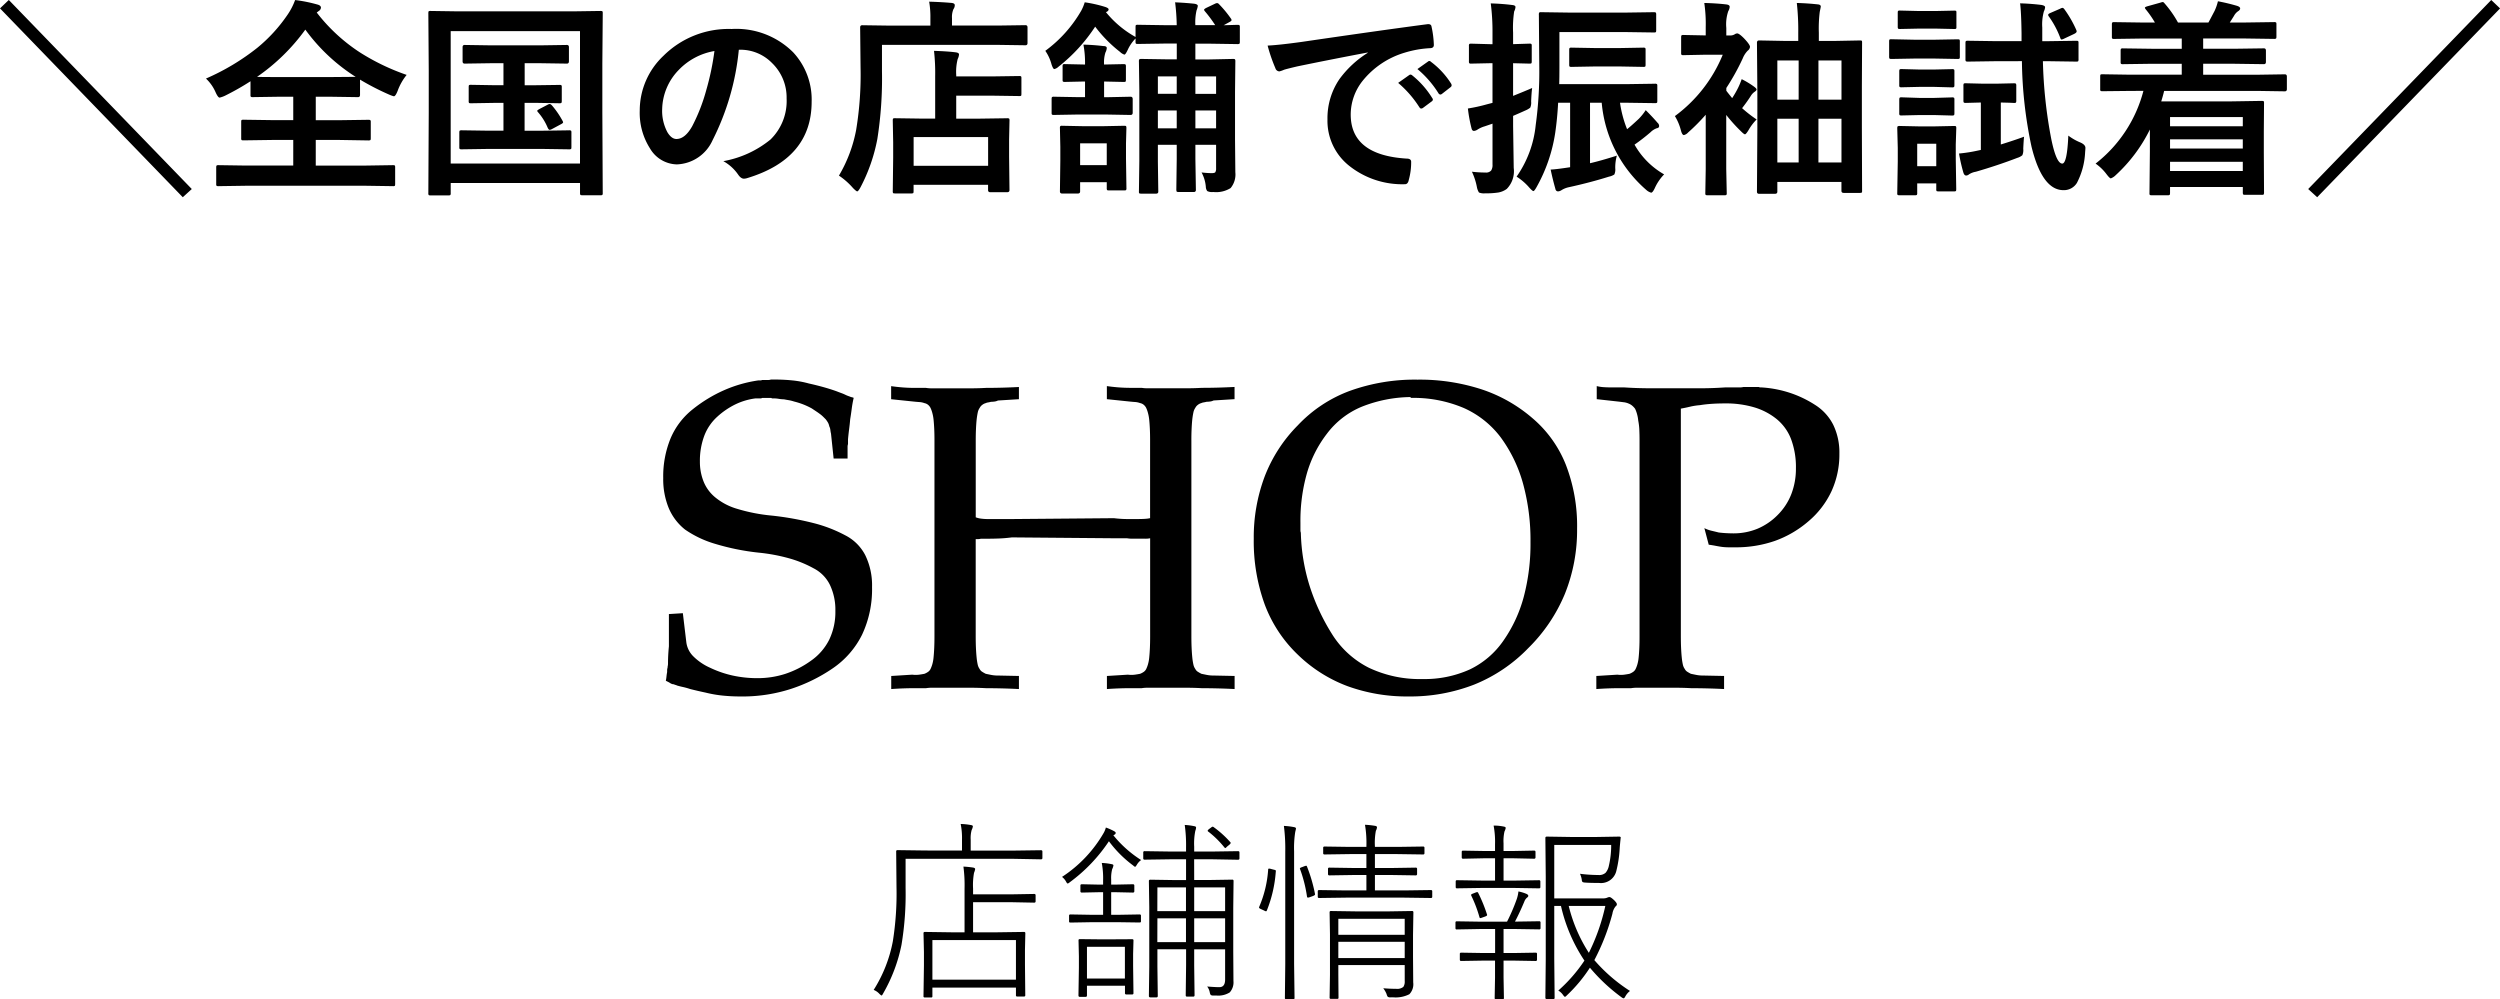 <svg xmlns="http://www.w3.org/2000/svg" width="154.883" height="61.908" viewBox="0 0 154.883 61.908"><g transform="translate(-117.559 -15616.449)"><path d="M12.069-14.2h-.864l-.162-1.539a1.737,1.737,0,0,1-.04-.23.676.676,0,0,0-.068-.229.763.763,0,0,0-.081-.229,1.974,1.974,0,0,0-.135-.2l-.162-.162a1.763,1.763,0,0,0-.189-.162q-.108-.081-.229-.162l-.283-.189a4.484,4.484,0,0,0-.513-.243,4.614,4.614,0,0,0-.594-.189,2.133,2.133,0,0,0-.324-.081q-.162-.027-.3-.054A1.968,1.968,0,0,1,7.8-17.9a1.968,1.968,0,0,0-.324-.027H7.412a.092.092,0,0,1-.068-.027H6.777a.207.207,0,0,1-.081.027H6.372a4.025,4.025,0,0,0-1.242.365A4.767,4.767,0,0,0,4-16.794a3.041,3.041,0,0,0-.81,1.188,4.412,4.412,0,0,0-.27,1.593,3.28,3.28,0,0,0,.23,1.242,2.445,2.445,0,0,0,.715.972,3.792,3.792,0,0,0,1.364.715,10.792,10.792,0,0,0,2.147.419,18.305,18.305,0,0,1,2.565.459,8.658,8.658,0,0,1,1.971.756,2.84,2.84,0,0,1,1.255,1.242,4.253,4.253,0,0,1,.418,1.971,6.6,6.6,0,0,1-.621,2.956,5.452,5.452,0,0,1-1.836,2.093A10.176,10.176,0,0,1,8.532.081,9.756,9.756,0,0,1,5.724.54h-.3A10.719,10.719,0,0,1,4.333.486,7.587,7.587,0,0,1,3.267.3Q3,.243,2.768.189T2.322.081A4.115,4.115,0,0,0,1.89-.041Q1.7-.081,1.512-.135A.528.528,0,0,0,1.4-.176.528.528,0,0,1,1.3-.216.3.3,0,0,1,1.2-.23.741.741,0,0,1,1.107-.27,1.509,1.509,0,0,0,.945-.365L.81-.432Q.837-.567.85-.7t.04-.27v-.121a.473.473,0,0,1,.027-.149.626.626,0,0,1,.014-.121.626.626,0,0,0,.013-.122q0-.27.014-.54T1-2.565v-2l.864-.054.216,1.809a1.493,1.493,0,0,0,.418.85,3.441,3.441,0,0,0,1.04.715,6.485,6.485,0,0,0,1.4.486A7.079,7.079,0,0,0,6.48-.594a5.554,5.554,0,0,0,1.741-.27,5.844,5.844,0,0,0,1.58-.81,3.494,3.494,0,0,0,1.134-1.31,3.962,3.962,0,0,0,.378-1.769,3.588,3.588,0,0,0-.338-1.62A2.279,2.279,0,0,0,9.963-7.4a7.11,7.11,0,0,0-1.526-.621A11.05,11.05,0,0,0,6.561-8.37a14.655,14.655,0,0,1-2.727-.554A6.464,6.464,0,0,1,2-9.8,3.369,3.369,0,0,1,.986-11.138a4.71,4.71,0,0,1-.338-1.85,6.2,6.2,0,0,1,.459-2.47,4.565,4.565,0,0,1,1.377-1.8,8.8,8.8,0,0,1,1.931-1.174,8.178,8.178,0,0,1,2.12-.608h.122a.268.268,0,0,0,.122-.027h.391a.473.473,0,0,0,.149-.027H7.56a10.719,10.719,0,0,1,1.094.054,6.1,6.1,0,0,1,1.012.189q.486.108.918.229t.81.257q.135.054.283.108a2.456,2.456,0,0,1,.257.108q.054.027.122.054t.148.054a.482.482,0,0,0,.122.041.482.482,0,0,1,.122.041,6.706,6.706,0,0,0-.122.675q-.041.324-.095.648-.027.324-.068.635t-.067.607v.3a.51.51,0,0,0-.027.162v.729Zm21.3-1.161V-3.24q0,.432.014.756t.041.594a3.655,3.655,0,0,0,.068.445.749.749,0,0,0,.121.284.433.433,0,0,0,.162.175q.108.068.216.122l.324.067a2.074,2.074,0,0,0,.432.04l1.3.027v.81Q35.532.054,35.019.041t-1-.013Q33.534,0,33.062,0h-2.43a2.051,2.051,0,0,0-.338.027h-.7q-.351,0-.715.013t-.743.041v-.81l1.3-.081a1.728,1.728,0,0,0,.432,0q.189-.027.324-.054a1.092,1.092,0,0,0,.229-.122.47.47,0,0,0,.149-.175,1.9,1.9,0,0,0,.108-.284,2.341,2.341,0,0,0,.081-.445q.027-.27.041-.594t.014-.7V-9.261a1.359,1.359,0,0,1-.311.027h-.8a1.968,1.968,0,0,1-.324-.027h-.81l-6.318-.054q-.432.054-.8.068t-.661.014h-.459a.793.793,0,0,1-.189.027h-.135V-3.24q0,.432.014.756t.041.594a3.657,3.657,0,0,0,.067.445.749.749,0,0,0,.122.284.433.433,0,0,0,.162.175q.108.068.216.122l.324.067a2.074,2.074,0,0,0,.432.04l1.3.027v.81Q22.167.054,21.654.041t-1-.013Q20.169,0,19.7,0h-2.43a2.051,2.051,0,0,0-.337.027h-.7q-.351,0-.716.013t-.743.041v-.81l1.3-.081a1.728,1.728,0,0,0,.432,0q.189-.027.324-.054a1.092,1.092,0,0,0,.229-.122.47.47,0,0,0,.149-.175,1.9,1.9,0,0,0,.108-.284,2.342,2.342,0,0,0,.081-.445q.027-.27.041-.594t.014-.7V-15.363q0-.351-.014-.661t-.041-.58a2.644,2.644,0,0,0-.081-.432,1.782,1.782,0,0,0-.108-.3.6.6,0,0,0-.149-.189.5.5,0,0,0-.229-.108A1.083,1.083,0,0,0,16.5-17.7q-.189-.013-.432-.04l-1.3-.135v-.81q.378.054.743.081t.716.027h.7a2.051,2.051,0,0,0,.337.027H19.7q.473,0,.958-.027.486,0,1-.014t1.026-.041v.756l-1.3.081a.676.676,0,0,1-.229.067,1.893,1.893,0,0,1-.2.014q-.108.027-.189.04a.48.48,0,0,0-.135.04.608.608,0,0,0-.216.108.536.536,0,0,0-.162.189.758.758,0,0,0-.122.3q-.04.189-.067.432-.027.27-.041.594t-.014.7v4.752a1.418,1.418,0,0,0,.324.081,3.313,3.313,0,0,0,.459.027h1.458l6.318-.054a7.029,7.029,0,0,0,.81.054H30q.3,0,.5-.014a1.876,1.876,0,0,0,.311-.041v-4.86q0-.351-.014-.661t-.041-.58a2.644,2.644,0,0,0-.081-.432,1.782,1.782,0,0,0-.108-.3.6.6,0,0,0-.149-.189.5.5,0,0,0-.229-.108,1.083,1.083,0,0,0-.324-.067q-.189-.013-.432-.04l-1.3-.135v-.81q.378.054.743.081t.715.027h.7a2.051,2.051,0,0,0,.338.027h2.43q.472,0,.958-.027.486,0,1-.014t1.026-.041v.756l-1.3.081a.676.676,0,0,1-.229.067,1.893,1.893,0,0,1-.2.014q-.108.027-.189.04a.48.48,0,0,0-.135.04.608.608,0,0,0-.216.108.536.536,0,0,0-.162.189.758.758,0,0,0-.121.3q-.041.189-.068.432-.027.27-.041.594t-.014.7ZM46.818.54a10.776,10.776,0,0,1-3.767-.635A8.877,8.877,0,0,1,39.96-2.052a8.34,8.34,0,0,1-2.052-3.119,11.486,11.486,0,0,1-.675-4.063,10.7,10.7,0,0,1,.675-3.848,9.162,9.162,0,0,1,2.052-3.173,8.457,8.457,0,0,1,3.213-2.133,11.88,11.88,0,0,1,4.212-.7,12.409,12.409,0,0,1,3.942.594,9.271,9.271,0,0,1,3.159,1.782,7.315,7.315,0,0,1,2.079,2.889,10.48,10.48,0,0,1,.7,3.969,10.567,10.567,0,0,1-.756,4.036,10.181,10.181,0,0,1-2.268,3.362A9.694,9.694,0,0,1,50.9-.2,10.915,10.915,0,0,1,46.818.54Zm.135-18.549A8.4,8.4,0,0,0,43.9-17.4a5.173,5.173,0,0,0-2.133,1.661,7.358,7.358,0,0,0-1.242,2.457,10.789,10.789,0,0,0-.4,3.051v.486a.3.3,0,0,0,.013.095.3.3,0,0,1,.014.095,11.969,11.969,0,0,0,.54,3.24,13.029,13.029,0,0,0,1.377,2.97,5.721,5.721,0,0,0,2.295,2.106,7.345,7.345,0,0,0,3.321.7,6.782,6.782,0,0,0,2.93-.594A5.31,5.31,0,0,0,52.7-2.916,8.631,8.631,0,0,0,53.96-5.63a12.8,12.8,0,0,0,.418-3.389,13.261,13.261,0,0,0-.459-3.618A8.8,8.8,0,0,0,52.542-15.5a5.826,5.826,0,0,0-2.308-1.836,7.991,7.991,0,0,0-3.28-.621Zm16.74.675V-3.24q0,.432.014.756t.041.594a3.657,3.657,0,0,0,.067.445.749.749,0,0,0,.122.284.433.433,0,0,0,.162.175q.108.068.216.122l.324.067a2.074,2.074,0,0,0,.432.04l1.3.027v.81Q65.853.054,65.34.041t-1-.013Q63.855,0,63.382,0h-2.43a2.051,2.051,0,0,0-.337.027h-.7q-.351,0-.716.013t-.742.041v-.81l1.3-.081a1.728,1.728,0,0,0,.432,0q.189-.027.324-.054a1.092,1.092,0,0,0,.229-.122.47.47,0,0,0,.149-.175,1.9,1.9,0,0,0,.108-.284,2.342,2.342,0,0,0,.081-.445q.027-.27.041-.594t.013-.7V-15.363q0-.3-.013-.608a3.8,3.8,0,0,0-.068-.58A2.342,2.342,0,0,0,60.966-17a1.9,1.9,0,0,0-.108-.284,1.18,1.18,0,0,0-.176-.189.813.813,0,0,0-.229-.135,1.019,1.019,0,0,0-.31-.081q-.2-.027-.446-.054l-1.215-.135v-.81a2.418,2.418,0,0,0,.446.067q.229.014.418.014h.837q.405.027.81.04t.81.014h3.1q.378,0,.77-.014t.77-.04h.932a.837.837,0,0,0,.2-.027h.945a.217.217,0,0,0,.094.027h.068a6.982,6.982,0,0,1,1.728.324,6.792,6.792,0,0,1,1.593.756,3.123,3.123,0,0,1,1.134,1.242,3.94,3.94,0,0,1,.378,1.782,5.474,5.474,0,0,1-.486,2.322A5.451,5.451,0,0,1,71.6-10.314,6.57,6.57,0,0,1,69.525-9.1a7.338,7.338,0,0,1-2.484.4h-.392a3.374,3.374,0,0,1-.418-.027q-.189-.027-.392-.067t-.419-.068l-.27-1.026a2.036,2.036,0,0,0,.445.162q.23.054.446.108.216.027.446.04t.445.014a3.9,3.9,0,0,0,1.5-.284,3.833,3.833,0,0,0,1.255-.851,3.727,3.727,0,0,0,.851-1.3,4.358,4.358,0,0,0,.284-1.593,4.946,4.946,0,0,0-.3-1.809,2.979,2.979,0,0,0-.891-1.242,4.022,4.022,0,0,0-1.391-.729,6.146,6.146,0,0,0-1.8-.243q-.459,0-.851.027t-.715.081a4.09,4.09,0,0,0-.607.094q-.283.068-.58.122Z" transform="translate(158 15659.057)"/><path d="M4.324.105V.645a.062.062,0,0,1-.07.07h-.4q-.082,0-.082-.07L3.8-1.271V-2.1L3.773-3.264a.073.073,0,0,1,.082-.082l1.623.023h.838v-2.7a8.785,8.785,0,0,0-.07-1.371,5.718,5.718,0,0,1,.592.059q.135.023.135.1a1.207,1.207,0,0,1-.07.229,4.221,4.221,0,0,0-.059.973v.357H9.3l1.33-.023q.088,0,.088.082v.375q0,.082-.088.082L9.3-5.186H6.844v1.863H8.367L10-3.346a.073.073,0,0,1,.082.082l-.023,1.02v.926L10.078.574A.073.073,0,0,1,10,.656h-.41A.073.073,0,0,1,9.5.574V.105Zm0-.492H9.5V-2.842H4.324Zm1.834-8v-.674a4.4,4.4,0,0,0-.082-.973,3.94,3.94,0,0,1,.621.064q.135.018.135.082a.731.731,0,0,1-.076.229,1.867,1.867,0,0,0-.059.6v.674H9.363l1.688-.023q.088,0,.088.082v.4q0,.082-.088.082L9.363-7.875h-6.7v1.8a19.149,19.149,0,0,1-.252,3.521A9.958,9.958,0,0,1,1.271.469q-.064.123-.094.123t-.135-.1A.951.951,0,0,0,.686.246,8.61,8.61,0,0,0,1.875-2.777,18.79,18.79,0,0,0,2.1-6.123L2.08-8.332a.073.073,0,0,1,.082-.082l1.729.023ZM20.543-6.562h.873L22.9-6.586a.073.073,0,0,1,.082.082L22.963-4.84v2.719l.012,1.811A.931.931,0,0,1,22.746.4a1.322,1.322,0,0,1-.838.193H21.75a.305.305,0,0,1-.176-.029A.354.354,0,0,1,21.51.41a.841.841,0,0,0-.164-.375q.492.041.756.041.357,0,.357-.475V-2.268H20.543v1L20.566.574q0,.088-.082.088H20.1q-.082,0-.082-.088l.023-1.846v-1H18.264V-1.2L18.287.621q0,.088-.082.088H17.83q-.094,0-.094-.088L17.76-1.2V-4.887L17.736-6.5q0-.082.094-.082l1.477.023h.732V-7.846h-1l-1.57.023a.073.073,0,0,1-.082-.082v-.363a.073.073,0,0,1,.082-.082l1.57.023h1v-.252a9.028,9.028,0,0,0-.082-1.395,3.738,3.738,0,0,1,.586.076q.117.018.117.082a.642.642,0,0,1-.047.205,3.95,3.95,0,0,0-.07.984v.3H21.7l1.559-.023q.088,0,.088.082V-7.9q0,.082-.088.082L21.7-7.846h-1.16Zm0,.457v1.471h1.916V-6.105Zm1.916,1.916H20.543v1.477h1.916Zm-4.2,1.477h1.775V-4.189H18.264Zm0-1.922h1.775V-6.105H18.264ZM15.4-5.807v1.4h.445l1.318-.023a.073.073,0,0,1,.082.082V-4q0,.07-.082.07L15.85-3.949H14.191l-1.318.023q-.082,0-.082-.07v-.352a.073.073,0,0,1,.082-.082l1.318.023H14.9v-1.4h-.252l-1.066.023q-.088,0-.088-.082v-.352q0-.082.088-.082l1.066.023H14.9v-.252a5.241,5.241,0,0,0-.082-1.09,3.535,3.535,0,0,1,.586.07q.135.018.135.082a.731.731,0,0,1-.076.229A2.176,2.176,0,0,0,15.4-6.6v.322h.275L16.746-6.3q.088,0,.088.082v.352q0,.082-.088.082L15.68-5.807Zm.135-3.527A7.072,7.072,0,0,0,17.256-7.8.935.935,0,0,0,17-7.523q-.082.141-.117.141t-.123-.082a7.185,7.185,0,0,1-1.5-1.5,10.055,10.055,0,0,1-2.437,2.549.283.283,0,0,1-.117.07q-.041,0-.111-.135a.932.932,0,0,0-.24-.275A8.057,8.057,0,0,0,14.936-9.48a1.385,1.385,0,0,0,.135-.334,3.477,3.477,0,0,1,.516.229q.094.053.094.105a.133.133,0,0,1-.082.111ZM13.9-.012v.6q0,.088-.082.088h-.363q-.082,0-.082-.088L13.4-1.131v-.7l-.023-1q0-.07.082-.07l1.107.012h1.025L16.7-2.895q.082,0,.082.07l-.023.844v.744L16.781.445A.073.073,0,0,1,16.7.527h-.363a.073.073,0,0,1-.082-.082V-.012Zm0-.445h2.35V-2.426H13.9Zm7.512-9.105q-.035-.029-.035-.053t.07-.094l.146-.105a.192.192,0,0,1,.094-.053.127.127,0,0,1,.064.029,6.318,6.318,0,0,1,1.031.932.086.086,0,0,1,.023.047q0,.029-.07.1l-.158.129q-.082.088-.105.088t-.064-.047A5.862,5.862,0,0,0,21.416-9.562Zm9.8,3.645v-.955h-.82l-1.477.023q-.082,0-.082-.088v-.311a.073.073,0,0,1,.082-.082l1.477.023h.82v-.861h-1.02l-1.576.023a.073.073,0,0,1-.082-.082v-.328a.073.073,0,0,1,.082-.082l1.576.023h1.02v-.035a6.844,6.844,0,0,0-.088-1.336,5.121,5.121,0,0,1,.609.064q.135.018.135.094a.579.579,0,0,1-.07.217,4.038,4.038,0,0,0-.059.961v.035h1.4l1.588-.023a.073.073,0,0,1,.082.082v.328a.073.073,0,0,1-.082.082l-1.588-.023h-1.4v.861h1.066l1.465-.023a.073.073,0,0,1,.082.082v.311q0,.088-.082.088l-1.465-.023H31.74v.955h1.811l1.658-.023a.073.073,0,0,1,.082.082v.328a.073.073,0,0,1-.082.082l-1.658-.023h-3.6l-1.67.023a.073.073,0,0,1-.082-.082v-.328a.073.073,0,0,1,.082-.082l1.67.023Zm2.373,4.623H29.473v.586L29.484.732a.062.062,0,0,1-.07.07h-.4q-.082,0-.082-.07l.023-1.418v-2.52l-.023-1.354a.073.073,0,0,1,.082-.082l1.559.023H32.6l1.441-.023a.073.073,0,0,1,.082.082l-.023,1.4V-1.8l.012,1.582a.883.883,0,0,1-.24.732,1.861,1.861,0,0,1-.99.193h-.17a.278.278,0,0,1-.176-.035A.459.459,0,0,1,32.461.5a1.544,1.544,0,0,0-.205-.357q.416.035.791.035A.609.609,0,0,0,33.5.059.578.578,0,0,0,33.586-.3Zm0-.434V-2.736H29.473v1.008Zm0-1.441v-.99H29.473v.99ZM26.1-9.914a4.131,4.131,0,0,1,.633.076q.117.018.117.094,0,.012-.047.205a6.339,6.339,0,0,0-.07,1.2v6.973L26.76.744a.073.073,0,0,1-.082.082h-.434a.073.073,0,0,1-.082-.082l.023-2.1V-8.314A11.061,11.061,0,0,0,26.1-9.914Zm-.8,2.666.182.047q.123.023.123.076a.16.16,0,0,1-.006.035,8.033,8.033,0,0,1-.551,2.408q-.029.059-.053.059a.34.34,0,0,1-.117-.047l-.229-.105q-.088-.047-.088-.076a.288.288,0,0,1,.018-.07A7.005,7.005,0,0,0,25.125-7.2q0-.07.053-.07A.756.756,0,0,1,25.307-7.248Zm2.074-.17a.562.562,0,0,1,.105-.029q.035,0,.053.053a9.4,9.4,0,0,1,.492,1.682.292.292,0,0,1,.006.035q0,.059-.141.111l-.164.059a.513.513,0,0,1-.135.035q-.047,0-.059-.07a8.477,8.477,0,0,0-.428-1.693.134.134,0,0,1-.012-.041q0-.041.141-.088ZM45.334-1.6A10.094,10.094,0,0,0,47.543.311a1.055,1.055,0,0,0-.281.322q-.07.135-.111.135a.29.29,0,0,1-.123-.059,11,11,0,0,1-1.969-1.84A9.2,9.2,0,0,1,43.641.574q-.094.1-.129.1T43.389.551A.916.916,0,0,0,43.1.287,9.423,9.423,0,0,0,44.719-1.57a10.111,10.111,0,0,1-1.453-3.387H42.85v3.275L42.873.732q0,.082-.07.082h-.41Q42.3.814,42.3.732l.023-2.355V-6.768L42.3-9.17q0-.082.094-.082l1.441.023H45.51l1.359-.023q.1,0,.1.07a.052.052,0,0,1-.006.023q-.053.51-.059.639a7.314,7.314,0,0,1-.217,1.43.977.977,0,0,1-1.066.709q-.574,0-.855-.023a.387.387,0,0,1-.164-.035.233.233,0,0,1-.047-.146,1.406,1.406,0,0,0-.111-.363,9.542,9.542,0,0,0,1.143.076.6.6,0,0,0,.439-.135.924.924,0,0,0,.205-.428,5.528,5.528,0,0,0,.146-1.3H42.85v3.311h3.023a.625.625,0,0,0,.264-.047.329.329,0,0,1,.135-.035q.082,0,.287.193.17.17.17.252a.154.154,0,0,1-.076.129.958.958,0,0,0-.2.457A13.7,13.7,0,0,1,45.334-1.6Zm-.34-.451a12.554,12.554,0,0,0,1.02-2.906H43.746A9.492,9.492,0,0,0,44.994-2.051ZM39.182-6.527V-7.91h-.627L37.2-7.881q-.082,0-.082-.088V-8.3a.073.073,0,0,1,.082-.082l1.354.023h.627v-.422a5.411,5.411,0,0,0-.088-1.154,3.019,3.019,0,0,1,.615.059q.135.023.135.088a.774.774,0,0,1-.076.217,2.651,2.651,0,0,0-.059.732v.48h.551L41.6-8.385q.088,0,.088.082v.334a.078.078,0,0,1-.088.088L40.26-7.91h-.551v1.383h.721l1.477-.023a.073.073,0,0,1,.082.082v.34a.073.073,0,0,1-.082.082L40.43-6.07H38.291l-1.477.023q-.07,0-.07-.082v-.34q0-.082.07-.082l1.477.023Zm.744,2.543a11.434,11.434,0,0,0,.6-1.395,2.167,2.167,0,0,0,.105-.475,2.523,2.523,0,0,1,.5.152q.111.053.111.123,0,.053-.088.117a.589.589,0,0,0-.164.252q-.3.709-.574,1.225l1.5-.023A.073.073,0,0,1,42-3.926v.34a.073.073,0,0,1-.082.082L40.43-3.527h-.721v1.488h.609L41.7-2.062a.073.073,0,0,1,.082.082v.346q0,.088-.082.088L40.318-1.57h-.609V-.516L39.732.756q0,.07-.082.07h-.41q-.082,0-.082-.07l.023-1.271V-1.57h-.709l-1.395.023Q37-1.547,37-1.635V-1.98a.073.073,0,0,1,.082-.082l1.395.023h.709V-3.527h-.891L36.8-3.5q-.07,0-.07-.082v-.34q0-.082.07-.082l1.488.023ZM37.717-5.578a.178.178,0,0,1-.018-.064q0-.035.088-.07L38-5.795a.279.279,0,0,1,.076-.018q.041,0,.064.053a9.187,9.187,0,0,1,.539,1.318.135.135,0,0,1,.012.047q0,.047-.105.088l-.229.082a.384.384,0,0,1-.094.023q-.029,0-.047-.059A7.974,7.974,0,0,0,37.717-5.578Z" transform="translate(171 15677.531)"/><path d="M-66.117,1.168l-11.324-11.7.546-.521L-65.559.66Zm13.87-7.579a3.419,3.419,0,0,0-.559.99q-.133.336-.235.336a2.09,2.09,0,0,1-.311-.114,15.763,15.763,0,0,1-1.784-.92v.946q0,.14-.127.14l-1.695-.025h-.92v1.454H-56.4l1.771-.025q.114,0,.133.025a.173.173,0,0,1,.025.114v1q0,.1-.025.117a.241.241,0,0,1-.133.022L-56.4-2.38h-1.479V-.793h3.091L-53.1-.819q.1,0,.121.025a.237.237,0,0,1,.019.121V.343q0,.1-.025.121A.219.219,0,0,1-53.1.482L-54.787.457h-7.42L-63.9.482a.2.2,0,0,1-.127-.025.219.219,0,0,1-.019-.114V-.673q0-.108.032-.127A.2.2,0,0,1-63.9-.819l1.688.025h2.939V-2.38h-1.314l-1.765.025q-.108,0-.127-.025a.219.219,0,0,1-.019-.114v-1q0-.1.025-.121a.237.237,0,0,1,.121-.019l1.765.025h1.314V-5.059H-60.1l-1.676.025a.2.2,0,0,1-.127-.025.219.219,0,0,1-.019-.114v-.844a16.018,16.018,0,0,1-1.587.9,1.713,1.713,0,0,1-.324.114q-.1,0-.248-.324a2.553,2.553,0,0,0-.6-.857,14.2,14.2,0,0,0,3.174-1.9,9.618,9.618,0,0,0,1.86-2.025,4.017,4.017,0,0,0,.489-.939,8.991,8.991,0,0,1,1.365.273q.235.057.235.2a.259.259,0,0,1-.127.2l-.133.1A10.852,10.852,0,0,0-55.136-7.8,13.793,13.793,0,0,0-52.248-6.411Zm-9.268.121q.235.013,1.416.013h3.142l1.549-.013a11.4,11.4,0,0,1-3.117-2.926A12.289,12.289,0,0,1-61.515-6.291Zm18.732.5a.2.2,0,0,1,.127.025.219.219,0,0,1,.019.114V-4.8q0,.108-.032.127a.2.2,0,0,1-.114.019l-1.479-.025h-.679v1.727h1.066l1.676-.025a.231.231,0,0,1,.14.025.219.219,0,0,1,.019.114v.9q0,.1-.025.117A.241.241,0,0,1-42.2-1.8l-1.676-.025H-47.15l-1.676.025a.231.231,0,0,1-.14-.025.219.219,0,0,1-.019-.114v-.9q0-.1.032-.121a.256.256,0,0,1,.127-.019l1.676.025h.9V-4.678h-.508l-1.5.025q-.108,0-.127-.025a.237.237,0,0,1-.019-.121v-.857q0-.1.025-.121a.237.237,0,0,1,.121-.019l1.5.025h.508V-7.135h-.755l-1.65.025q-.127,0-.127-.146v-.87q0-.14.127-.14l1.65.025h3.021l1.663-.025q.127,0,.127.14v.87q0,.146-.127.146l-1.663-.025h-.952V-5.77h.679ZM-43.228-4.5a5.456,5.456,0,0,1,.641.939.247.247,0,0,1,.032.089q0,.051-.14.121l-.559.3a.341.341,0,0,1-.133.044q-.063,0-.127-.14a3.489,3.489,0,0,0-.6-.958.144.144,0,0,1-.044-.083q0-.032.146-.114l.521-.273a.288.288,0,0,1,.108-.032Q-43.323-4.608-43.228-4.5Zm-6.437,5.554h-1.1a.191.191,0,0,1-.117-.022.207.207,0,0,1-.022-.124l.025-4.989V-6.665l-.025-3.561q0-.108.025-.127a.237.237,0,0,1,.121-.019l1.727.025h7.059l1.727-.025q.108,0,.127.025a.237.237,0,0,1,.019.121l-.025,3.117v3.015L-40.1.9a.2.2,0,0,1-.025.127.219.219,0,0,1-.114.019h-1.117q-.108,0-.127-.025A.237.237,0,0,1-41.507.9V.286h-8.011V.908a.2.2,0,0,1-.025.127A.237.237,0,0,1-49.664,1.054Zm.146-10.175v8.2h8.011v-8.2Zm17.85,1.155a15.727,15.727,0,0,1-1.625,5.6,2.527,2.527,0,0,1-2.215,1.5,1.98,1.98,0,0,1-1.663-.99,4.1,4.1,0,0,1-.635-2.349A4.661,4.661,0,0,1-36.34-7.592a5.727,5.727,0,0,1,4.228-1.663A4.981,4.981,0,0,1-28.3-7.808a4.3,4.3,0,0,1,1.143,3.06q0,3.529-4.005,4.735a.738.738,0,0,1-.19.032q-.19,0-.368-.267a2.718,2.718,0,0,0-.908-.819,6.39,6.39,0,0,0,2.92-1.339,3.332,3.332,0,0,0,1-2.545,2.965,2.965,0,0,0-.908-2.2,2.734,2.734,0,0,0-2-.819Zm-1.511.076A4,4,0,0,0-35.4-6.709,3.583,3.583,0,0,0-36.417-4.3a2.806,2.806,0,0,0,.324,1.441q.254.419.559.419.533,0,.978-.793a11.149,11.149,0,0,0,.87-2.234A16.341,16.341,0,0,0-33.179-7.89ZM-20.985.933h-1q-.108,0-.127-.025a.237.237,0,0,1-.019-.121l.025-2.076v-.946l-.025-1.346q0-.108.025-.127a.219.219,0,0,1,.114-.019l1.733.025h.755V-6.329A12.22,12.22,0,0,0-19.576-7.9q.812.025,1.327.089.222.025.222.133a.768.768,0,0,1-.083.286,3.191,3.191,0,0,0-.089,1v.076h2.171l1.727-.025q.1,0,.121.025a.219.219,0,0,1,.019.114v.965q0,.1-.025.121A.219.219,0,0,1-14.3-5.1l-1.727-.025H-18.2V-3.7h1.416l1.739-.025a.2.2,0,0,1,.127.025.237.237,0,0,1,.019.121l-.025,1.162v1.079L-14.9.724q0,.133-.146.133h-1.041q-.14,0-.14-.133V.4h-4.615V.787q0,.108-.025.127A.237.237,0,0,1-20.985.933Zm.146-3.491V-.781h4.615V-2.558ZM-22.8-8.271v1.638a24.122,24.122,0,0,1-.286,4.189A10.668,10.668,0,0,1-24.127.546q-.14.26-.209.26-.051,0-.26-.209a4.339,4.339,0,0,0-.87-.768A8.733,8.733,0,0,0-24.4-3a20.978,20.978,0,0,0,.273-3.891l-.025-2.457q0-.14.127-.14l1.758.025H-19.8V-9.9a5.677,5.677,0,0,0-.076-1.047q.711.019,1.377.076.209.019.209.14a.414.414,0,0,1-.083.248,1.265,1.265,0,0,0-.089.559v.457h2.806l1.746-.025q.127,0,.127.14v.965q0,.14-.127.14l-1.746-.025Zm20-2.088a.17.17,0,0,1-.044-.089q0-.038.121-.108l.546-.26a.384.384,0,0,1,.14-.044.191.191,0,0,1,.121.07,6.917,6.917,0,0,1,.73.882.2.2,0,0,1,.044.1q0,.057-.127.121l-.362.2.844-.025q.114,0,.133.025a.173.173,0,0,1,.025.114v.914q0,.1-.032.121a.256.256,0,0,1-.127.019l-1.631-.025h-.965v.978h.743L-1.047-7.4q.1,0,.121.032a.256.256,0,0,1,.019.127L-.927-5.351v2.945L-.908-.381A1.323,1.323,0,0,1-1.2.6,1.691,1.691,0,0,1-2.279.844.665.665,0,0,1-2.647.787.463.463,0,0,1-2.736.521,2.269,2.269,0,0,0-3-.368a5.425,5.425,0,0,0,.616.044q.19,0,.235-.057A.451.451,0,0,0-2.1-.628V-2.082H-3.383V-1.2L-3.352.711a.118.118,0,0,1-.133.133h-.92q-.114,0-.133-.025T-4.564.711L-4.539-1.2v-.882H-5.707v1.054L-5.681.819q0,.127-.14.127h-.908q-.114,0-.133-.025a.166.166,0,0,1-.019-.1l.025-1.9v-4.38l-.025-1.777a.231.231,0,0,1,.025-.14A.256.256,0,0,1-6.729-7.4l1.593.025h.6v-.978H-5.3l-1.65.025q-.1,0-.121-.025a.219.219,0,0,1-.019-.114v-.2a2.469,2.469,0,0,0-.482.7q-.14.3-.209.3a.694.694,0,0,1-.273-.171A8.251,8.251,0,0,1-9.591-9.4a10.369,10.369,0,0,1-2.272,2.482.562.562,0,0,1-.26.146q-.076,0-.171-.286a2.667,2.667,0,0,0-.387-.844A8.065,8.065,0,0,0-10.448-10.4a2.819,2.819,0,0,0,.209-.508,8.1,8.1,0,0,1,1.225.273q.254.076.254.165,0,.108-.165.171A6.3,6.3,0,0,0-7.09-8.76v-.616q0-.1.025-.121a.219.219,0,0,1,.114-.019l1.65.025h.762a13.123,13.123,0,0,0-.1-1.416q.686.032,1.206.089.2.038.2.133a1.087,1.087,0,0,1-.076.273,3.266,3.266,0,0,0-.076.92h1.231A8.269,8.269,0,0,0-2.8-10.359ZM-3.383-3.1H-2.1V-4.208H-3.383ZM-2.1-6.316H-3.383v1.079H-2.1ZM-5.707-3.1h1.168V-4.208H-5.707Zm0-2.139h1.168V-6.316H-5.707ZM-10.524.806q0,.133-.146.133h-.965q-.14,0-.14-.133l.025-1.9v-.857L-11.775-3.1a.231.231,0,0,1,.025-.14.2.2,0,0,1,.114-.019l1.25.025h1.339l1.25-.025q.1,0,.121.025a.3.3,0,0,1,.019.133l-.025.933v.946L-7.655.6a.2.2,0,0,1-.025.127.219.219,0,0,1-.114.019h-.939q-.1,0-.121-.025A.237.237,0,0,1-8.874.6V.235h-1.65Zm1.65-2.977h-1.65V-.819h1.65Zm-1.854-1.784-1.416.025a.2.2,0,0,1-.127-.025.219.219,0,0,1-.019-.114v-.844q0-.108.032-.127a.2.2,0,0,1,.114-.019l1.416.025h.508V-6h-.114l-1.124.025A.216.216,0,0,1-11.591-6a.237.237,0,0,1-.019-.121v-.8a.231.231,0,0,1,.025-.14.256.256,0,0,1,.127-.019l1.124.025h.114a5.976,5.976,0,0,0-.1-1.231q.6.013,1.238.089.209,0,.209.127a.721.721,0,0,1-.083.273,2.018,2.018,0,0,0-.083.743h.025l1.187-.025q.1,0,.121.032a.256.256,0,0,1,.019.127v.8q0,.108-.025.127a.219.219,0,0,1-.114.019L-9.014-6h-.025v.971h.222L-7.4-5.059q.133,0,.133.146v.844q0,.14-.133.14l-1.416-.025ZM1.092-8.227q.692-.032,2.069-.222,5.161-.755,7.808-1.1a.551.551,0,0,1,.076-.006q.178,0,.2.146a6.12,6.12,0,0,1,.146,1.143q0,.2-.248.2a6.507,6.507,0,0,0-1.587.286,5.269,5.269,0,0,0-2.59,1.752A3.366,3.366,0,0,0,6.24-3.955q0,2.514,3.459,2.729.286,0,.286.2A4.034,4.034,0,0,1,9.839.089Q9.788.362,9.6.362a5.278,5.278,0,0,1-3.44-1.13A3.556,3.556,0,0,1,4.8-3.656a4.293,4.293,0,0,1,.743-2.495A6.3,6.3,0,0,1,7.293-7.776V-7.8q-2.342.444-4.367.863-.673.159-.819.209a1.543,1.543,0,0,1-.286.1.267.267,0,0,1-.248-.2A9.9,9.9,0,0,1,1.092-8.227ZM9.179-5.916,9.864-6.4A.148.148,0,0,1,9.95-6.43a.2.2,0,0,1,.111.057,5.445,5.445,0,0,1,1.231,1.4.157.157,0,0,1,.038.089.143.143,0,0,1-.07.114l-.546.406a.2.2,0,0,1-.111.038q-.054,0-.111-.083A6.64,6.64,0,0,0,9.179-5.916Zm1.193-.857.654-.463a.154.154,0,0,1,.083-.038.179.179,0,0,1,.108.057,5.031,5.031,0,0,1,1.238,1.339.228.228,0,0,1,.038.114.157.157,0,0,1-.076.121l-.521.406a.174.174,0,0,1-.1.044.155.155,0,0,1-.121-.083A6.263,6.263,0,0,0,10.372-6.773ZM25.657-.248A2.984,2.984,0,0,0,25.08.6q-.133.286-.229.286a.772.772,0,0,1-.3-.171,8.083,8.083,0,0,1-2.761-5.4h-.724V-.939q.667-.152,1.663-.47a2.711,2.711,0,0,0-.1.781.743.743,0,0,1-.057.387.936.936,0,0,1-.33.133Q21.093.254,19.76.546A1.4,1.4,0,0,0,19.3.73a.438.438,0,0,1-.209.076q-.146,0-.178-.184-.159-.559-.286-1.168.343-.013,1.206-.146V-4.685h-.743q-.051.971-.178,1.847A9.848,9.848,0,0,1,17.748.552q-.133.235-.19.235T17.31.578a3.554,3.554,0,0,0-.793-.686A6.714,6.714,0,0,0,17.7-3.294a24.685,24.685,0,0,0,.222-3.688l-.025-3.155a.231.231,0,0,1,.025-.14.219.219,0,0,1,.114-.019l1.746.025h3.51l1.727-.025q.1,0,.127.032a.256.256,0,0,1,.019.127v.958q0,.1-.025.121a.237.237,0,0,1-.121.019L23.29-9.064H19.17v2.082q0,.781-.013,1.143H23.4l1.676-.025a.231.231,0,0,1,.14.025.219.219,0,0,1,.019.114V-4.8q0,.1-.025.117a.241.241,0,0,1-.133.022L23.4-4.685h-.476a6.994,6.994,0,0,0,.438,1.638q.254-.2.73-.647a3.511,3.511,0,0,0,.425-.533q.457.457.73.781a.265.265,0,0,1,.1.2q0,.121-.146.14a1.056,1.056,0,0,0-.387.248,12.07,12.07,0,0,1-.99.768A4.865,4.865,0,0,0,25.657-.248ZM13.749-.413a7.115,7.115,0,0,0,.844.051.412.412,0,0,0,.349-.127.622.622,0,0,0,.083-.368V-3.39l-.482.165a1.669,1.669,0,0,0-.457.209.469.469,0,0,1-.209.076q-.114,0-.152-.159A8.98,8.98,0,0,1,13.5-4.329a10.127,10.127,0,0,0,1.181-.26l.343-.089V-7.135h-.146l-1.168.025a.2.2,0,0,1-.127-.025.237.237,0,0,1-.019-.121V-8.2a.2.2,0,0,1,.025-.127.237.237,0,0,1,.121-.019l1.168.032h.146v-.692a13.588,13.588,0,0,0-.108-1.834q.7.019,1.333.1.2.019.2.127a.765.765,0,0,1-.083.273A6.675,6.675,0,0,0,16.3-9.033v.717l1.009-.032a.2.2,0,0,1,.127.025.237.237,0,0,1,.019.121v.946q0,.108-.025.127a.237.237,0,0,1-.121.019L16.3-7.135V-5.11q.774-.311,1.181-.489-.038.248-.063.832a.765.765,0,0,1-.057.387,1.287,1.287,0,0,1-.324.184q-.248.114-.736.324v.635l.038,2.59a1.561,1.561,0,0,1-.432,1.3,1.24,1.24,0,0,1-.521.222,4.855,4.855,0,0,1-.819.051.8.8,0,0,1-.381-.051A.959.959,0,0,1,14.06.552,3.978,3.978,0,0,0,13.749-.413Zm9.236-6.519H21.3l-1.377.025a.2.2,0,0,1-.127-.025.219.219,0,0,1-.019-.114V-7.96q0-.1.032-.121a.2.2,0,0,1,.114-.019l1.377.025h1.688L24.362-8.1a.2.2,0,0,1,.127.025.219.219,0,0,1,.019.114v.914q0,.1-.025.121a.237.237,0,0,1-.121.019ZM33.966-9.007a15.122,15.122,0,0,0-.089-1.86q.679.019,1.314.089.171.019.171.133,0,.032-.063.324a8.32,8.32,0,0,0-.057,1.3v.508h.882l1.663-.032q.1,0,.121.025a.311.311,0,0,1,.013.121l-.013,2.691v2.571l.013,3.9A.2.2,0,0,1,37.9.882.285.285,0,0,1,37.788.9h-1q-.146,0-.146-.127V.222H32.671v.6q0,.133-.146.133h-.99q-.127,0-.127-.133l.025-3.929V-5.4l-.025-3q0-.146.133-.146l1.663.032h.762Zm1.25,8.023h1.428v-2.71H35.217Zm-2.545,0h1.32v-2.71h-1.32Zm3.974-6.322H35.217v2.431h1.428Zm-3.974,0v2.431h1.32V-7.306ZM26.324-3.859a8.9,8.9,0,0,0,2.964-3.8H28.12l-1.263.025a.2.2,0,0,1-.127-.025.237.237,0,0,1-.019-.121v-.958q0-.108.032-.127a.2.2,0,0,1,.114-.019l1.263.025h.114v-.508a9,9,0,0,0-.089-1.5q.749.019,1.352.089.222.025.222.146a.583.583,0,0,1-.089.273,2.543,2.543,0,0,0-.121,1.041v.463h.3a.533.533,0,0,0,.209-.063.313.313,0,0,1,.165-.063q.121,0,.419.3.375.394.375.533a.328.328,0,0,1-.14.235,1.462,1.462,0,0,0-.311.482A14.158,14.158,0,0,1,29.51-5.6v.171q.063.089.362.457a6.011,6.011,0,0,0,.381-.667,4.7,4.7,0,0,0,.209-.508,5.2,5.2,0,0,1,.774.47q.146.108.146.171t-.114.14a.822.822,0,0,0-.235.248q-.229.362-.546.768a7.888,7.888,0,0,0,.9.7,3.138,3.138,0,0,0-.5.66q-.159.26-.222.26t-.26-.2a10.006,10.006,0,0,1-.9-1V-.584L29.536.9a.2.2,0,0,1-.025.127.219.219,0,0,1-.114.019H28.349q-.1,0-.121-.025A.237.237,0,0,1,28.209.9l.025-1.479V-3.942a12.205,12.205,0,0,1-1.092,1.1.514.514,0,0,1-.26.159q-.108,0-.184-.286A3.235,3.235,0,0,0,26.324-3.859Zm19.862-3.4-1.714.025q-.1,0-.127-.032a.237.237,0,0,1-.019-.121v-1q0-.1.032-.121a.2.2,0,0,1,.114-.019l1.714.025H47.8v-.482q-.019-1.32-.089-1.86.679.019,1.327.1.222.044.222.14a.765.765,0,0,1-.076.26,2.989,2.989,0,0,0-.1,1V-8.5h.406l1.7-.025q.1,0,.121.025a.219.219,0,0,1,.019.114v1a.216.216,0,0,1-.025.133.219.219,0,0,1-.114.019l-1.7-.025h-.368a28.948,28.948,0,0,0,.521,4.831q.311,1.511.679,1.511.3,0,.375-1.733a3.274,3.274,0,0,0,.73.419q.33.14.33.343,0,.038-.019.267a4.544,4.544,0,0,1-.508,1.9A.944.944,0,0,1,50.4.73q-1.327,0-1.987-2.717a26.7,26.7,0,0,1-.59-5.275ZM43.754.66q0,.108-.025.127a.237.237,0,0,1-.121.019h-.946q-.108,0-.127-.025A.237.237,0,0,1,42.517.66V.311H41.336V.9a.2.2,0,0,1-.025.127.237.237,0,0,1-.121.019h-.933a.231.231,0,0,1-.14-.025A.237.237,0,0,1,40.1.9l.032-1.949v-.832L40.1-3.1q0-.108.032-.127a.256.256,0,0,1,.127-.019l1.181.025h.978l1.193-.025q.108,0,.127.025a.237.237,0,0,1,.019.121l-.032,1v.9ZM42.517-2.146H41.336v1.39h1.181Zm4.805-3.745q.114,0,.133.032a.256.256,0,0,1,.019.127v.9a.231.231,0,0,1-.025.14.256.256,0,0,1-.127.019l-.254-.013L46.516-4.7v2.6q.806-.248,1.441-.482-.025.19-.051.755a.785.785,0,0,1-.057.394.9.9,0,0,1-.317.165q-1.206.463-2.564.857a1.126,1.126,0,0,0-.419.159.293.293,0,0,1-.178.076q-.114,0-.171-.171a10.163,10.163,0,0,1-.273-1.193,9.008,9.008,0,0,0,1.143-.178l.209-.044V-4.7l-.933.025q-.108,0-.127-.032a.256.256,0,0,1-.019-.127v-.9a.231.231,0,0,1,.025-.14.237.237,0,0,1,.121-.019l1.009.025h.952Zm-6.189-2.7h1.327l1.377-.025q.1,0,.121.025a.219.219,0,0,1,.019.114v.927a.216.216,0,0,1-.025.133.219.219,0,0,1-.114.019l-1.377-.025H41.133l-1.39.025q-.108,0-.127-.032a.237.237,0,0,1-.019-.121V-8.48q0-.1.025-.121a.237.237,0,0,1,.121-.019Zm.324-1.777h1l1.168-.025q.108,0,.127.025a.285.285,0,0,1,.013.114V-9.4a.234.234,0,0,1-.019.127.237.237,0,0,1-.121.019L42.459-9.28h-1l-1.187.025q-.1,0-.121-.025A.237.237,0,0,1,40.13-9.4v-.857q0-.1.025-.121a.219.219,0,0,1,.114-.019Zm.013,3.625h.92l1.092-.025a.231.231,0,0,1,.14.025.237.237,0,0,1,.019.121v.844q0,.1-.032.121a.256.256,0,0,1-.127.019L42.39-5.668h-.92l-1.1.025a.2.2,0,0,1-.127-.025.219.219,0,0,1-.019-.114v-.844q0-.108.032-.127a.2.2,0,0,1,.114-.019Zm0,1.758h.92l1.092-.032a.231.231,0,0,1,.14.025.237.237,0,0,1,.019.121v.832q0,.108-.032.127a.256.256,0,0,1-.127.019L42.39-3.923h-.92l-1.1.025a.2.2,0,0,1-.127-.025.237.237,0,0,1-.019-.121v-.832q0-.1.032-.127a.2.2,0,0,1,.114-.019Zm8.995-5.478a6.829,6.829,0,0,1,.73,1.276.249.249,0,0,1,.019.083q0,.083-.178.165l-.609.286a.447.447,0,0,1-.146.051q-.051,0-.089-.121a5.7,5.7,0,0,0-.7-1.308.2.2,0,0,1-.044-.1q0-.057.146-.121l.6-.26a.35.35,0,0,1,.14-.051Q50.388-10.569,50.464-10.467Zm3.974,5.046L52.813-5.4q-.1,0-.121-.025a.219.219,0,0,1-.019-.114V-6.31q0-.1.025-.121a.219.219,0,0,1,.114-.019l1.625.025h3.288V-7.1H55.885l-1.8.025a.2.2,0,0,1-.127-.025.219.219,0,0,1-.019-.114v-.7q0-.1.032-.121a.2.2,0,0,1,.114-.019l1.8.025h1.841v-.635H55.282l-1.739.025a.2.2,0,0,1-.127-.025.219.219,0,0,1-.019-.114v-.762q0-.1.032-.121a.2.2,0,0,1,.114-.019l1.739.025h.781a6.28,6.28,0,0,0-.559-.806.276.276,0,0,1-.063-.108q0-.044.14-.089l.819-.229a.789.789,0,0,1,.146-.038q.051,0,.114.083a6.635,6.635,0,0,1,.832,1.187h1.885q.019-.025.381-.717a3.038,3.038,0,0,0,.209-.6,11.922,11.922,0,0,1,1.193.286q.184.063.184.159t-.146.184a.8.8,0,0,0-.235.273q-.025.044-.26.413h.99l1.739-.025a.231.231,0,0,1,.14.025.219.219,0,0,1,.019.114v.762q0,.1-.032.121a.256.256,0,0,1-.127.019l-1.739-.025H59.052v.635h1.961l1.8-.025q.127,0,.127.14v.7q0,.14-.127.14l-1.8-.025H59.052v.679h3.434l1.625-.025q.127,0,.127.14v.774q0,.14-.127.14l-1.625-.025H56.634q-.063.273-.178.647h4.38L62.677-4.8q.114,0,.133.032a.338.338,0,0,1,.013.127L62.81-2.914v1.327L62.823.857A.3.3,0,0,1,62.8,1a.256.256,0,0,1-.127.019H61.642q-.1,0-.114-.032a.256.256,0,0,1-.019-.127V.533H57V.9q0,.1-.032.127a.2.2,0,0,1-.114.019h-.99q-.1,0-.121-.025A.237.237,0,0,1,55.726.9l.025-2.558V-3.028A9.534,9.534,0,0,1,53.644-.209.875.875,0,0,1,53.333,0q-.07,0-.26-.248a2.926,2.926,0,0,0-.686-.667,8.392,8.392,0,0,0,2.964-4.507ZM61.509-3.8H57v.571h4.507ZM57-1.847h4.507v-.571H57Zm0,1.39h4.507v-.571H57Zm9.115,1.625L65.559.66,76.9-11.051l.546.521Z" transform="translate(195 15627.5)"/></g></svg>